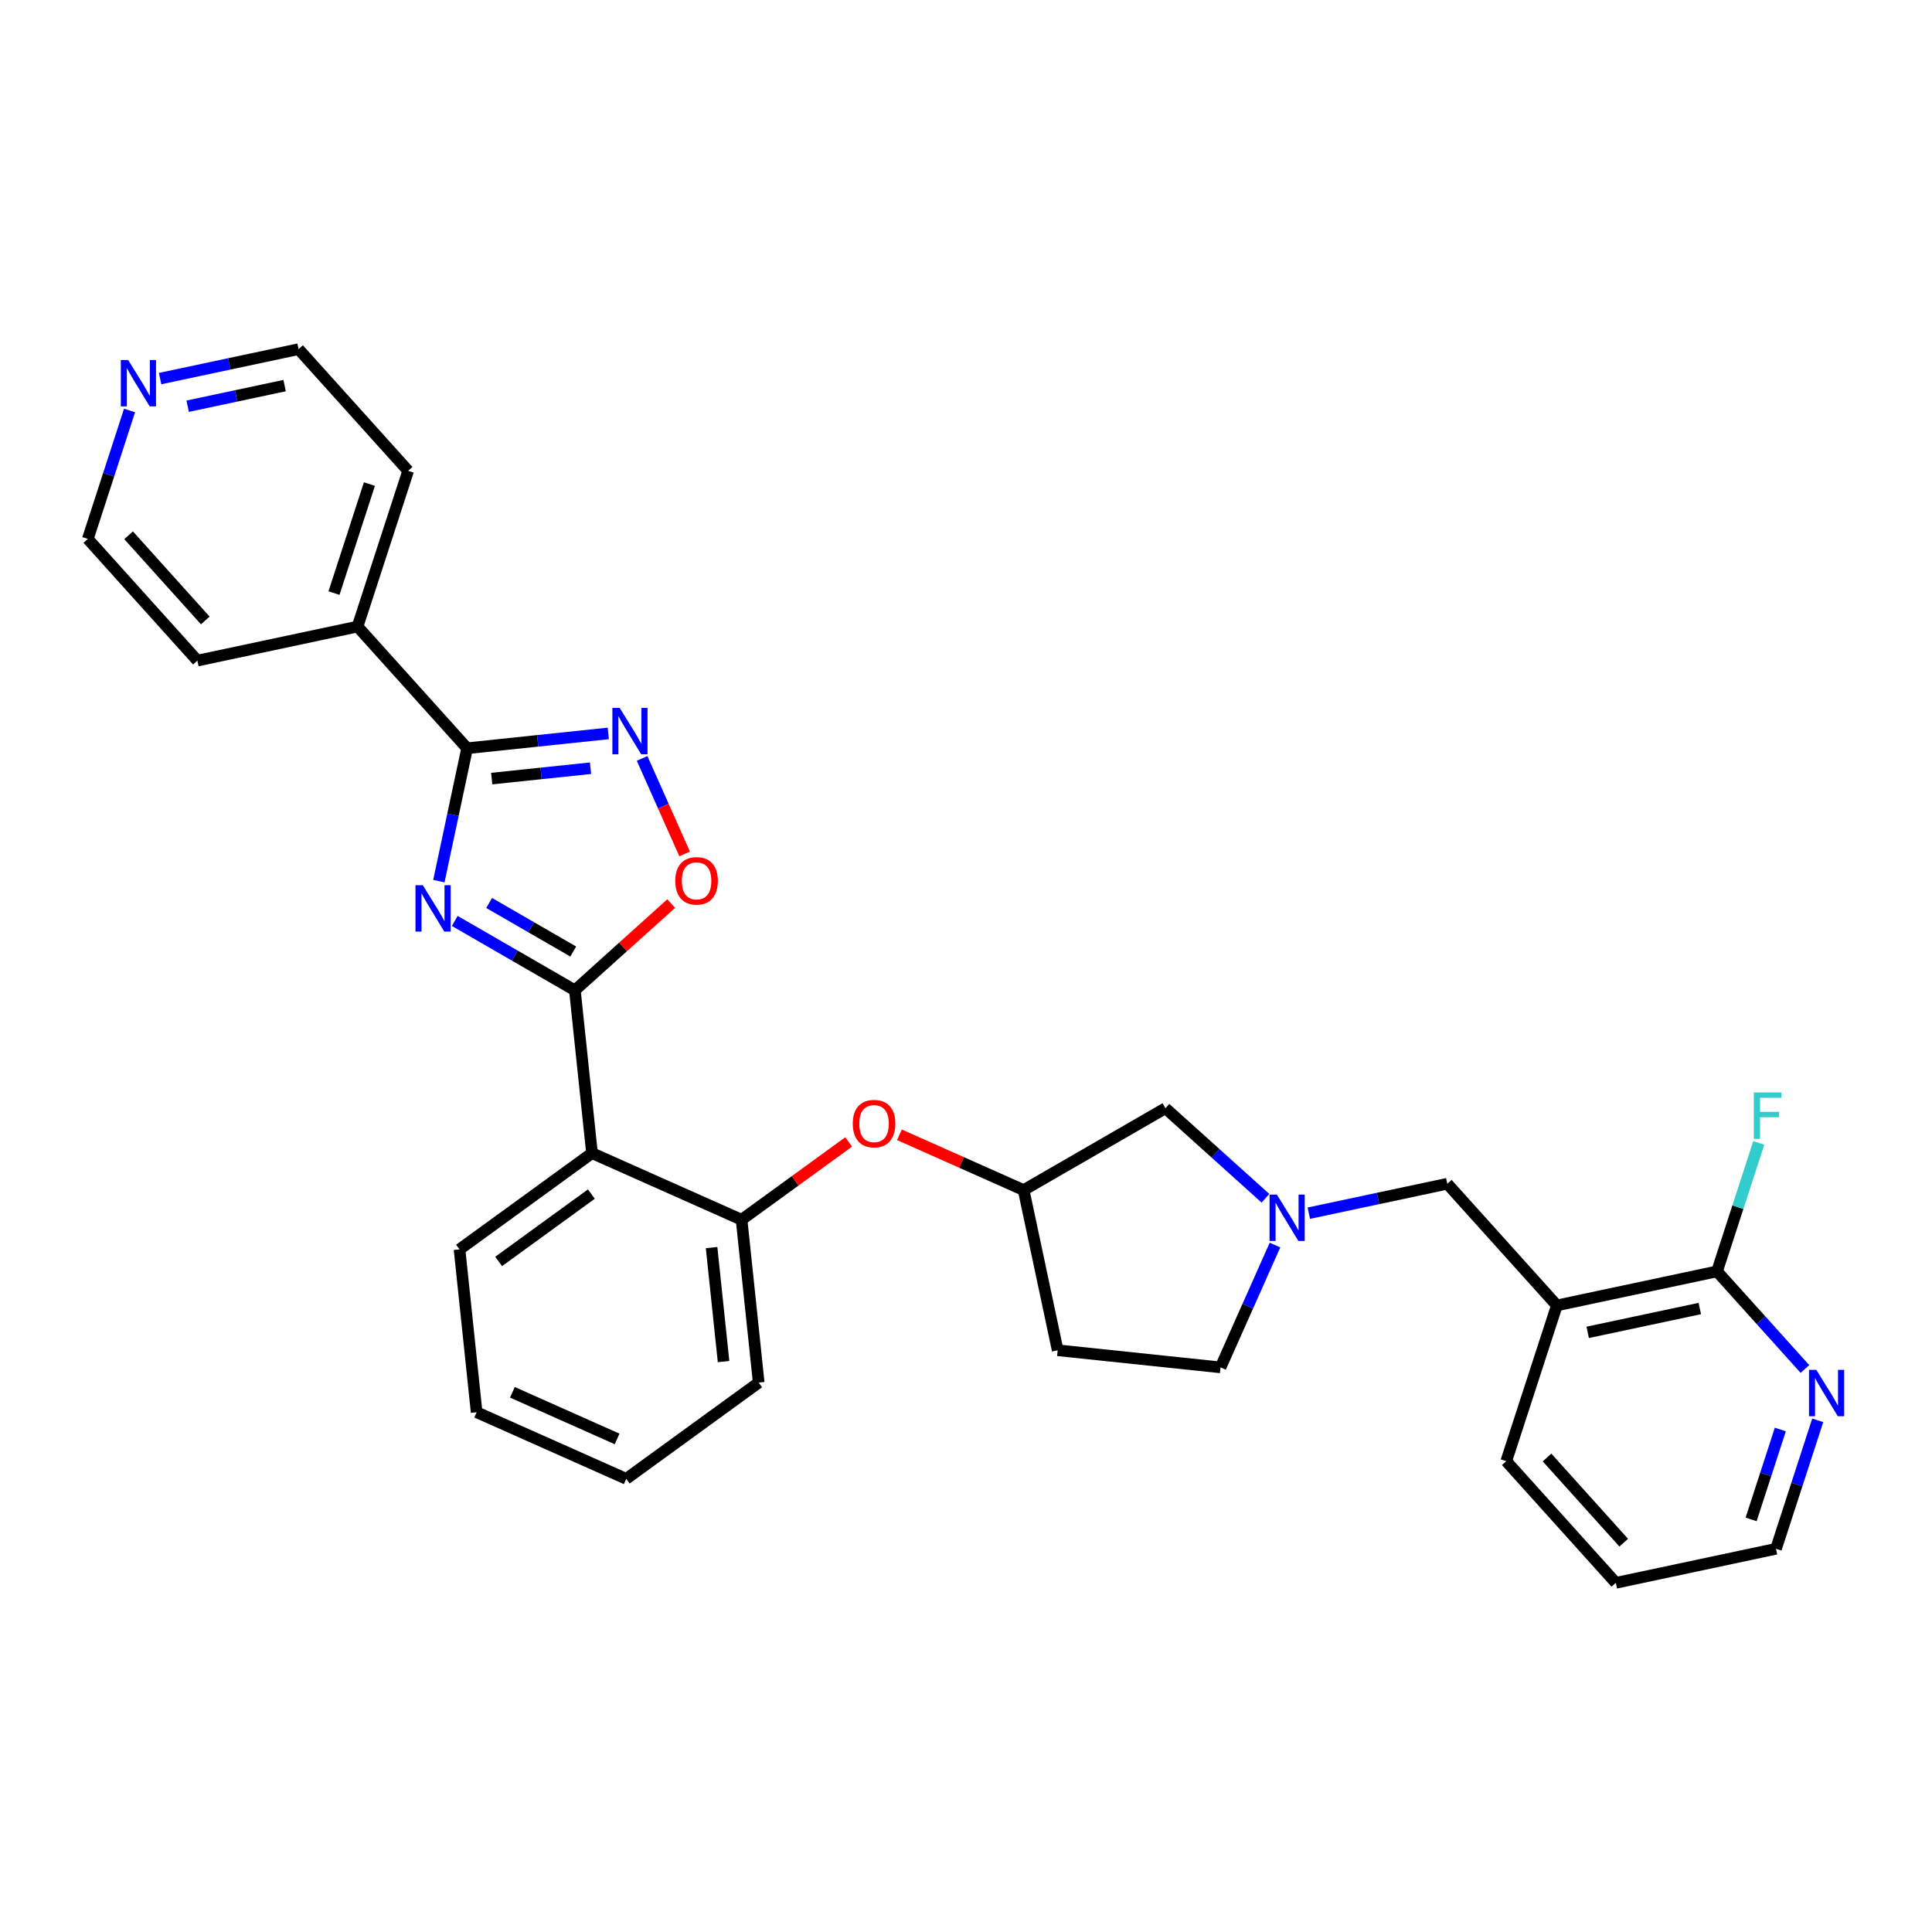 <?xml version='1.0' encoding='iso-8859-1'?>
<svg version='1.1' baseProfile='full'
              xmlns='http://www.w3.org/2000/svg'
                      xmlns:rdkit='http://www.rdkit.org/xml'
                      xmlns:xlink='http://www.w3.org/1999/xlink'
                  xml:space='preserve'
width='1000px' height='1000px' viewBox='0 0 1000 1000'>
<!-- END OF HEADER -->
<rect style='opacity:1.0;fill:#FFFFFF;stroke:none' width='1000' height='1000' x='0' y='0'> </rect>
<path class='bond-0' d='M 235.379,476.676 L 266.467,494.625' style='fill:none;fill-rule:evenodd;stroke:#0000FF;stroke-width:6px;stroke-linecap:butt;stroke-linejoin:miter;stroke-opacity:1' />
<path class='bond-0' d='M 266.467,494.625 L 297.556,512.574' style='fill:none;fill-rule:evenodd;stroke:#000000;stroke-width:6px;stroke-linecap:butt;stroke-linejoin:miter;stroke-opacity:1' />
<path class='bond-0' d='M 253.181,467.381 L 274.943,479.945' style='fill:none;fill-rule:evenodd;stroke:#0000FF;stroke-width:6px;stroke-linecap:butt;stroke-linejoin:miter;stroke-opacity:1' />
<path class='bond-0' d='M 274.943,479.945 L 296.705,492.51' style='fill:none;fill-rule:evenodd;stroke:#000000;stroke-width:6px;stroke-linecap:butt;stroke-linejoin:miter;stroke-opacity:1' />
<path class='bond-1' d='M 227.158,456.077 L 234.468,421.686' style='fill:none;fill-rule:evenodd;stroke:#0000FF;stroke-width:6px;stroke-linecap:butt;stroke-linejoin:miter;stroke-opacity:1' />
<path class='bond-1' d='M 234.468,421.686 L 241.778,387.296' style='fill:none;fill-rule:evenodd;stroke:#000000;stroke-width:6px;stroke-linecap:butt;stroke-linejoin:miter;stroke-opacity:1' />
<path class='bond-3' d='M 297.556,512.574 L 306.415,596.863' style='fill:none;fill-rule:evenodd;stroke:#000000;stroke-width:6px;stroke-linecap:butt;stroke-linejoin:miter;stroke-opacity:1' />
<path class='bond-4' d='M 297.556,512.574 L 322.48,490.133' style='fill:none;fill-rule:evenodd;stroke:#000000;stroke-width:6px;stroke-linecap:butt;stroke-linejoin:miter;stroke-opacity:1' />
<path class='bond-4' d='M 322.48,490.133 L 347.403,467.691' style='fill:none;fill-rule:evenodd;stroke:#FF0000;stroke-width:6px;stroke-linecap:butt;stroke-linejoin:miter;stroke-opacity:1' />
<path class='bond-2' d='M 241.778,387.296 L 278.312,383.456' style='fill:none;fill-rule:evenodd;stroke:#000000;stroke-width:6px;stroke-linecap:butt;stroke-linejoin:miter;stroke-opacity:1' />
<path class='bond-2' d='M 278.312,383.456 L 314.846,379.616' style='fill:none;fill-rule:evenodd;stroke:#0000FF;stroke-width:6px;stroke-linecap:butt;stroke-linejoin:miter;stroke-opacity:1' />
<path class='bond-2' d='M 254.51,403.002 L 280.084,400.314' style='fill:none;fill-rule:evenodd;stroke:#000000;stroke-width:6px;stroke-linecap:butt;stroke-linejoin:miter;stroke-opacity:1' />
<path class='bond-2' d='M 280.084,400.314 L 305.658,397.626' style='fill:none;fill-rule:evenodd;stroke:#0000FF;stroke-width:6px;stroke-linecap:butt;stroke-linejoin:miter;stroke-opacity:1' />
<path class='bond-12' d='M 241.778,387.296 L 185.067,324.312' style='fill:none;fill-rule:evenodd;stroke:#000000;stroke-width:6px;stroke-linecap:butt;stroke-linejoin:miter;stroke-opacity:1' />
<path class='bond-30' d='M 332.354,392.556 L 343.36,417.275' style='fill:none;fill-rule:evenodd;stroke:#0000FF;stroke-width:6px;stroke-linecap:butt;stroke-linejoin:miter;stroke-opacity:1' />
<path class='bond-30' d='M 343.36,417.275 L 354.365,441.994' style='fill:none;fill-rule:evenodd;stroke:#FF0000;stroke-width:6px;stroke-linecap:butt;stroke-linejoin:miter;stroke-opacity:1' />
<path class='bond-7' d='M 306.415,596.863 L 383.841,631.336' style='fill:none;fill-rule:evenodd;stroke:#000000;stroke-width:6px;stroke-linecap:butt;stroke-linejoin:miter;stroke-opacity:1' />
<path class='bond-19' d='M 306.415,596.863 L 237.848,646.68' style='fill:none;fill-rule:evenodd;stroke:#000000;stroke-width:6px;stroke-linecap:butt;stroke-linejoin:miter;stroke-opacity:1' />
<path class='bond-19' d='M 306.093,618.049 L 258.096,652.921' style='fill:none;fill-rule:evenodd;stroke:#000000;stroke-width:6px;stroke-linecap:butt;stroke-linejoin:miter;stroke-opacity:1' />
<path class='bond-5' d='M 805.83,675.688 L 749.119,612.704' style='fill:none;fill-rule:evenodd;stroke:#000000;stroke-width:6px;stroke-linecap:butt;stroke-linejoin:miter;stroke-opacity:1' />
<path class='bond-8' d='M 805.83,675.688 L 888.732,658.067' style='fill:none;fill-rule:evenodd;stroke:#000000;stroke-width:6px;stroke-linecap:butt;stroke-linejoin:miter;stroke-opacity:1' />
<path class='bond-8' d='M 821.79,689.626 L 879.821,677.291' style='fill:none;fill-rule:evenodd;stroke:#000000;stroke-width:6px;stroke-linecap:butt;stroke-linejoin:miter;stroke-opacity:1' />
<path class='bond-20' d='M 805.83,675.688 L 779.64,756.294' style='fill:none;fill-rule:evenodd;stroke:#000000;stroke-width:6px;stroke-linecap:butt;stroke-linejoin:miter;stroke-opacity:1' />
<path class='bond-6' d='M 654.996,620.222 L 629.115,596.918' style='fill:none;fill-rule:evenodd;stroke:#0000FF;stroke-width:6px;stroke-linecap:butt;stroke-linejoin:miter;stroke-opacity:1' />
<path class='bond-6' d='M 629.115,596.918 L 603.233,573.614' style='fill:none;fill-rule:evenodd;stroke:#000000;stroke-width:6px;stroke-linecap:butt;stroke-linejoin:miter;stroke-opacity:1' />
<path class='bond-9' d='M 677.439,627.94 L 713.279,620.322' style='fill:none;fill-rule:evenodd;stroke:#0000FF;stroke-width:6px;stroke-linecap:butt;stroke-linejoin:miter;stroke-opacity:1' />
<path class='bond-9' d='M 713.279,620.322 L 749.119,612.704' style='fill:none;fill-rule:evenodd;stroke:#000000;stroke-width:6px;stroke-linecap:butt;stroke-linejoin:miter;stroke-opacity:1' />
<path class='bond-33' d='M 659.931,644.445 L 645.838,676.099' style='fill:none;fill-rule:evenodd;stroke:#0000FF;stroke-width:6px;stroke-linecap:butt;stroke-linejoin:miter;stroke-opacity:1' />
<path class='bond-33' d='M 645.838,676.099 L 631.745,707.752' style='fill:none;fill-rule:evenodd;stroke:#000000;stroke-width:6px;stroke-linecap:butt;stroke-linejoin:miter;stroke-opacity:1' />
<path class='bond-10' d='M 383.841,631.336 L 411.556,611.199' style='fill:none;fill-rule:evenodd;stroke:#000000;stroke-width:6px;stroke-linecap:butt;stroke-linejoin:miter;stroke-opacity:1' />
<path class='bond-10' d='M 411.556,611.199 L 439.272,591.063' style='fill:none;fill-rule:evenodd;stroke:#FF0000;stroke-width:6px;stroke-linecap:butt;stroke-linejoin:miter;stroke-opacity:1' />
<path class='bond-21' d='M 383.841,631.336 L 392.7,715.625' style='fill:none;fill-rule:evenodd;stroke:#000000;stroke-width:6px;stroke-linecap:butt;stroke-linejoin:miter;stroke-opacity:1' />
<path class='bond-21' d='M 368.312,645.751 L 374.514,704.753' style='fill:none;fill-rule:evenodd;stroke:#000000;stroke-width:6px;stroke-linecap:butt;stroke-linejoin:miter;stroke-opacity:1' />
<path class='bond-11' d='M 888.732,658.067 L 911.477,683.328' style='fill:none;fill-rule:evenodd;stroke:#000000;stroke-width:6px;stroke-linecap:butt;stroke-linejoin:miter;stroke-opacity:1' />
<path class='bond-11' d='M 911.477,683.328 L 934.222,708.589' style='fill:none;fill-rule:evenodd;stroke:#0000FF;stroke-width:6px;stroke-linecap:butt;stroke-linejoin:miter;stroke-opacity:1' />
<path class='bond-18' d='M 888.732,658.067 L 899.533,624.824' style='fill:none;fill-rule:evenodd;stroke:#000000;stroke-width:6px;stroke-linecap:butt;stroke-linejoin:miter;stroke-opacity:1' />
<path class='bond-18' d='M 899.533,624.824 L 910.334,591.582' style='fill:none;fill-rule:evenodd;stroke:#33CCCC;stroke-width:6px;stroke-linecap:butt;stroke-linejoin:miter;stroke-opacity:1' />
<path class='bond-13' d='M 465.545,587.368 L 497.69,601.679' style='fill:none;fill-rule:evenodd;stroke:#FF0000;stroke-width:6px;stroke-linecap:butt;stroke-linejoin:miter;stroke-opacity:1' />
<path class='bond-13' d='M 497.69,601.679 L 529.835,615.991' style='fill:none;fill-rule:evenodd;stroke:#000000;stroke-width:6px;stroke-linecap:butt;stroke-linejoin:miter;stroke-opacity:1' />
<path class='bond-34' d='M 940.855,735.171 L 930.054,768.414' style='fill:none;fill-rule:evenodd;stroke:#0000FF;stroke-width:6px;stroke-linecap:butt;stroke-linejoin:miter;stroke-opacity:1' />
<path class='bond-34' d='M 930.054,768.414 L 919.253,801.657' style='fill:none;fill-rule:evenodd;stroke:#000000;stroke-width:6px;stroke-linecap:butt;stroke-linejoin:miter;stroke-opacity:1' />
<path class='bond-34' d='M 921.494,739.906 L 913.933,763.176' style='fill:none;fill-rule:evenodd;stroke:#0000FF;stroke-width:6px;stroke-linecap:butt;stroke-linejoin:miter;stroke-opacity:1' />
<path class='bond-34' d='M 913.933,763.176 L 906.372,786.446' style='fill:none;fill-rule:evenodd;stroke:#000000;stroke-width:6px;stroke-linecap:butt;stroke-linejoin:miter;stroke-opacity:1' />
<path class='bond-25' d='M 185.067,324.312 L 102.166,341.933' style='fill:none;fill-rule:evenodd;stroke:#000000;stroke-width:6px;stroke-linecap:butt;stroke-linejoin:miter;stroke-opacity:1' />
<path class='bond-26' d='M 185.067,324.312 L 211.258,243.706' style='fill:none;fill-rule:evenodd;stroke:#000000;stroke-width:6px;stroke-linecap:butt;stroke-linejoin:miter;stroke-opacity:1' />
<path class='bond-26' d='M 172.875,306.983 L 191.208,250.559' style='fill:none;fill-rule:evenodd;stroke:#000000;stroke-width:6px;stroke-linecap:butt;stroke-linejoin:miter;stroke-opacity:1' />
<path class='bond-15' d='M 529.835,615.991 L 603.233,573.614' style='fill:none;fill-rule:evenodd;stroke:#000000;stroke-width:6px;stroke-linecap:butt;stroke-linejoin:miter;stroke-opacity:1' />
<path class='bond-16' d='M 529.835,615.991 L 547.456,698.893' style='fill:none;fill-rule:evenodd;stroke:#000000;stroke-width:6px;stroke-linecap:butt;stroke-linejoin:miter;stroke-opacity:1' />
<path class='bond-14' d='M 82.866,195.958 L 118.706,188.34' style='fill:none;fill-rule:evenodd;stroke:#0000FF;stroke-width:6px;stroke-linecap:butt;stroke-linejoin:miter;stroke-opacity:1' />
<path class='bond-14' d='M 118.706,188.34 L 154.546,180.722' style='fill:none;fill-rule:evenodd;stroke:#000000;stroke-width:6px;stroke-linecap:butt;stroke-linejoin:miter;stroke-opacity:1' />
<path class='bond-14' d='M 97.142,210.253 L 122.231,204.92' style='fill:none;fill-rule:evenodd;stroke:#0000FF;stroke-width:6px;stroke-linecap:butt;stroke-linejoin:miter;stroke-opacity:1' />
<path class='bond-14' d='M 122.231,204.92 L 147.319,199.588' style='fill:none;fill-rule:evenodd;stroke:#000000;stroke-width:6px;stroke-linecap:butt;stroke-linejoin:miter;stroke-opacity:1' />
<path class='bond-31' d='M 67.057,212.463 L 56.256,245.706' style='fill:none;fill-rule:evenodd;stroke:#0000FF;stroke-width:6px;stroke-linecap:butt;stroke-linejoin:miter;stroke-opacity:1' />
<path class='bond-31' d='M 56.256,245.706 L 45.455,278.949' style='fill:none;fill-rule:evenodd;stroke:#000000;stroke-width:6px;stroke-linecap:butt;stroke-linejoin:miter;stroke-opacity:1' />
<path class='bond-17' d='M 547.456,698.893 L 631.745,707.752' style='fill:none;fill-rule:evenodd;stroke:#000000;stroke-width:6px;stroke-linecap:butt;stroke-linejoin:miter;stroke-opacity:1' />
<path class='bond-28' d='M 237.848,646.68 L 246.707,730.969' style='fill:none;fill-rule:evenodd;stroke:#000000;stroke-width:6px;stroke-linecap:butt;stroke-linejoin:miter;stroke-opacity:1' />
<path class='bond-27' d='M 779.64,756.294 L 836.351,819.278' style='fill:none;fill-rule:evenodd;stroke:#000000;stroke-width:6px;stroke-linecap:butt;stroke-linejoin:miter;stroke-opacity:1' />
<path class='bond-27' d='M 800.743,754.399 L 840.441,798.488' style='fill:none;fill-rule:evenodd;stroke:#000000;stroke-width:6px;stroke-linecap:butt;stroke-linejoin:miter;stroke-opacity:1' />
<path class='bond-32' d='M 392.7,715.625 L 324.133,765.442' style='fill:none;fill-rule:evenodd;stroke:#000000;stroke-width:6px;stroke-linecap:butt;stroke-linejoin:miter;stroke-opacity:1' />
<path class='bond-22' d='M 919.253,801.657 L 836.351,819.278' style='fill:none;fill-rule:evenodd;stroke:#000000;stroke-width:6px;stroke-linecap:butt;stroke-linejoin:miter;stroke-opacity:1' />
<path class='bond-23' d='M 45.455,278.949 L 102.166,341.933' style='fill:none;fill-rule:evenodd;stroke:#000000;stroke-width:6px;stroke-linecap:butt;stroke-linejoin:miter;stroke-opacity:1' />
<path class='bond-23' d='M 66.558,277.054 L 106.256,321.143' style='fill:none;fill-rule:evenodd;stroke:#000000;stroke-width:6px;stroke-linecap:butt;stroke-linejoin:miter;stroke-opacity:1' />
<path class='bond-24' d='M 154.546,180.722 L 211.258,243.706' style='fill:none;fill-rule:evenodd;stroke:#000000;stroke-width:6px;stroke-linecap:butt;stroke-linejoin:miter;stroke-opacity:1' />
<path class='bond-29' d='M 246.707,730.969 L 324.133,765.442' style='fill:none;fill-rule:evenodd;stroke:#000000;stroke-width:6px;stroke-linecap:butt;stroke-linejoin:miter;stroke-opacity:1' />
<path class='bond-29' d='M 265.216,720.655 L 319.414,744.786' style='fill:none;fill-rule:evenodd;stroke:#000000;stroke-width:6px;stroke-linecap:butt;stroke-linejoin:miter;stroke-opacity:1' />
<path  class='atom-0' d='M 218.852 458.196
L 226.717 470.909
Q 227.496 472.163, 228.751 474.435
Q 230.005 476.706, 230.073 476.842
L 230.073 458.196
L 233.26 458.196
L 233.26 482.198
L 229.971 482.198
L 221.53 468.299
Q 220.547 466.671, 219.496 464.807
Q 218.479 462.942, 218.174 462.366
L 218.174 482.198
L 215.055 482.198
L 215.055 458.196
L 218.852 458.196
' fill='#0000FF'/>
<path  class='atom-3' d='M 320.762 366.435
L 328.627 379.148
Q 329.407 380.403, 330.661 382.674
Q 331.916 384.946, 331.984 385.081
L 331.984 366.435
L 335.17 366.435
L 335.17 390.438
L 331.882 390.438
L 323.44 376.538
Q 322.457 374.911, 321.406 373.046
Q 320.389 371.182, 320.084 370.605
L 320.084 390.438
L 316.965 390.438
L 316.965 366.435
L 320.762 366.435
' fill='#0000FF'/>
<path  class='atom-5' d='M 349.522 455.931
Q 349.522 450.167, 352.37 446.947
Q 355.218 443.726, 360.54 443.726
Q 365.863 443.726, 368.71 446.947
Q 371.558 450.167, 371.558 455.931
Q 371.558 461.762, 368.676 465.084
Q 365.795 468.372, 360.54 468.372
Q 355.251 468.372, 352.37 465.084
Q 349.522 461.796, 349.522 455.931
M 360.54 465.66
Q 364.201 465.66, 366.168 463.219
Q 368.168 460.745, 368.168 455.931
Q 368.168 451.218, 366.168 448.845
Q 364.201 446.438, 360.54 446.438
Q 356.879 446.438, 354.879 448.811
Q 352.912 451.184, 352.912 455.931
Q 352.912 460.778, 354.879 463.219
Q 356.879 465.66, 360.54 465.66
' fill='#FF0000'/>
<path  class='atom-7' d='M 660.912 618.324
L 668.777 631.037
Q 669.557 632.292, 670.811 634.563
Q 672.066 636.835, 672.133 636.97
L 672.133 618.324
L 675.32 618.324
L 675.32 642.327
L 672.032 642.327
L 663.59 628.427
Q 662.607 626.8, 661.556 624.935
Q 660.539 623.071, 660.234 622.494
L 660.234 642.327
L 657.115 642.327
L 657.115 618.324
L 660.912 618.324
' fill='#0000FF'/>
<path  class='atom-11' d='M 441.39 581.587
Q 441.39 575.823, 444.238 572.603
Q 447.086 569.382, 452.408 569.382
Q 457.731 569.382, 460.579 572.603
Q 463.426 575.823, 463.426 581.587
Q 463.426 587.418, 460.545 590.74
Q 457.663 594.028, 452.408 594.028
Q 447.12 594.028, 444.238 590.74
Q 441.39 587.451, 441.39 581.587
M 452.408 591.316
Q 456.07 591.316, 458.036 588.875
Q 460.036 586.401, 460.036 581.587
Q 460.036 576.874, 458.036 574.501
Q 456.07 572.094, 452.408 572.094
Q 448.747 572.094, 446.747 574.467
Q 444.781 576.84, 444.781 581.587
Q 444.781 586.434, 446.747 588.875
Q 448.747 591.316, 452.408 591.316
' fill='#FF0000'/>
<path  class='atom-12' d='M 940.137 709.05
L 948.002 721.763
Q 948.782 723.018, 950.037 725.289
Q 951.291 727.56, 951.359 727.696
L 951.359 709.05
L 954.545 709.05
L 954.545 733.052
L 951.257 733.052
L 942.816 719.153
Q 941.832 717.526, 940.781 715.661
Q 939.764 713.796, 939.459 713.22
L 939.459 733.052
L 936.34 733.052
L 936.34 709.05
L 940.137 709.05
' fill='#0000FF'/>
<path  class='atom-15' d='M 66.339 186.342
L 74.204 199.055
Q 74.984 200.309, 76.239 202.581
Q 77.493 204.852, 77.561 204.988
L 77.561 186.342
L 80.747 186.342
L 80.747 210.344
L 77.459 210.344
L 69.017 196.445
Q 68.034 194.817, 66.983 192.953
Q 65.966 191.088, 65.661 190.512
L 65.661 210.344
L 62.542 210.344
L 62.542 186.342
L 66.339 186.342
' fill='#0000FF'/>
<path  class='atom-19' d='M 907.786 565.461
L 922.058 565.461
L 922.058 568.207
L 911.006 568.207
L 911.006 575.495
L 920.838 575.495
L 920.838 578.275
L 911.006 578.275
L 911.006 589.463
L 907.786 589.463
L 907.786 565.461
' fill='#33CCCC'/>
</svg>
